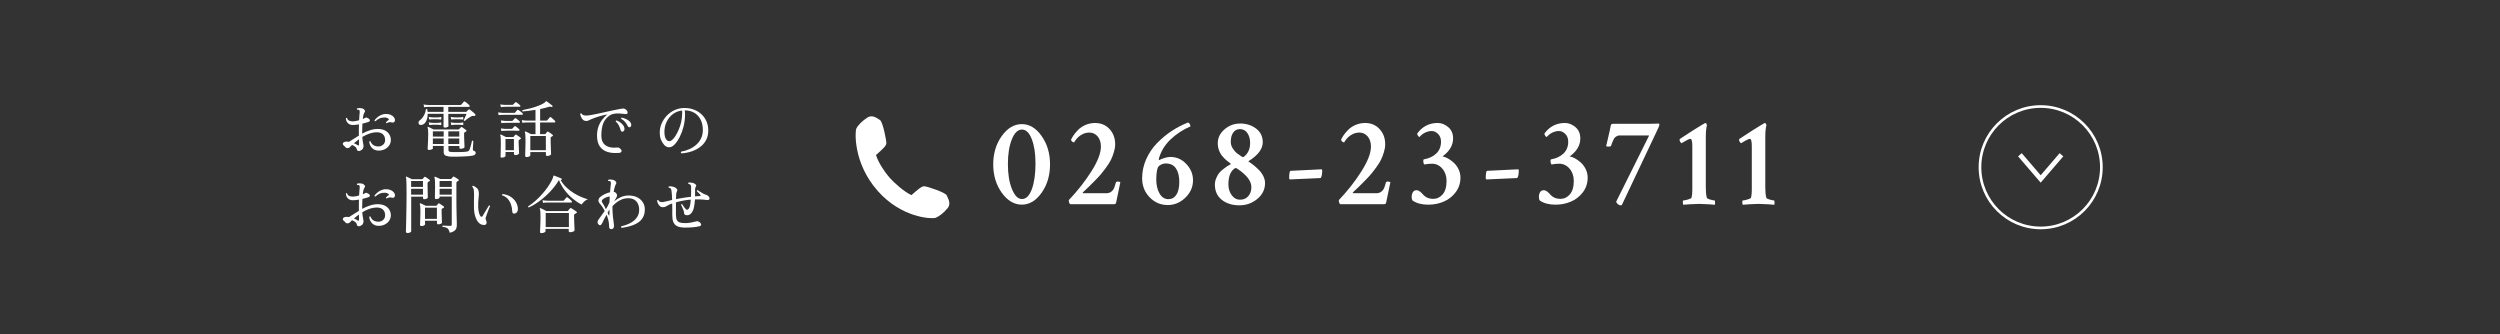 <?xml version="1.0" encoding="UTF-8"?>
<svg id="_レイヤー_2" data-name="レイヤー 2" xmlns="http://www.w3.org/2000/svg" width="598" height="80" viewBox="0 0 598 80">
  <rect x="0" y="0" width="598" height="80" fill="#333333" stroke="none"/>
  <defs>
    <style>
      .cls-1, .cls-2 {
        fill: none;
      }

      .cls-2 {
        stroke: #fff;
        stroke-miterlimit: 10;
        stroke-width: .64px;
      }

      .cls-3 {
        fill: #fff;
      }
    </style>
  </defs>
  <g id="_デザイン" data-name="デザイン">
    <g>
      <rect class="cls-1" width="598" height="80"/>
      <g>
        <polygon class="cls-3" points="482.72 37.4 483.6 36.64 488.13 41.92 492.66 36.64 493.54 37.4 488.13 43.69 482.72 37.4"/>
        <circle class="cls-2" cx="488.13" cy="40" r="14.52"/>
      </g>
      <path class="cls-3" d="M223.61,52.14c-1.04.21-7.99-.07-13.65-6.46-6.01-6.78-5.39-14.41-5.15-14.88.46-.93,1.46-1.91,2.72-2.71.18-.11.37-.19.57-.23.83-.17,1.61.33,2.12.67l.26.17c.7.41,1.57,4.98,1.54,5.55-.04.66-.76,1.3-2.48,2.83.5,1.7,2.03,4.04,3.24,5.41,1.12,1.27,3.54,3.43,5.25,4.18,1.49-1.32,2.24-1.98,2.85-2.1.09-.02.18-.03.26-.02.56.03,5.01,1.45,5.32,2.19l.13.29c.32.67.87,1.78.11,2.72-.94,1.16-2.04,2.03-3.01,2.38l-.09.03Z"/>
      <g>
        <path class="cls-3" d="M86.17,36.07c-.22.08-.41.08-.57,0-.16-.08-.26-.25-.3-.51-.02-.14-.13-.29-.34-.46s-.46-.31-.76-.43c-.1.1-.19.19-.27.28-.08.08-.15.16-.21.22-.15.16-.34.25-.56.26-.23.01-.42-.08-.59-.28-.13-.16-.25-.28-.37-.36-.12-.08-.18-.21-.2-.38,0-.15.07-.28.23-.38.16-.1.38-.16.64-.16.09,0,.19,0,.29.01.1.01.21.03.31.05.29-.17.64-.39,1.04-.66.41-.27.85-.54,1.33-.83v-.41c0-.39,0-.78,0-1.16s.01-.76.02-1.12c-.25.04-.5.07-.74.1-.24.03-.47.04-.71.05-.52,0-.93-.15-1.23-.48-.3-.33-.45-.71-.45-1.14.09-.12.19-.13.3-.04.06.29.22.5.49.62.26.12.57.18.91.17.2,0,.43-.03.68-.08s.52-.12.79-.19c.02-.41.04-.78.07-1.1.03-.33.05-.59.07-.79.03-.29-.01-.47-.13-.55-.05-.05-.12-.08-.22-.08-.09,0-.18,0-.25,0-.11-.11-.12-.21-.01-.31.17-.05.36-.08.58-.08s.41.02.58.06c.26.06.46.19.61.39.15.2.15.39,0,.58-.2.25-.34.77-.42,1.58.13-.05.25-.1.37-.16.11-.05.22-.11.31-.16.07-.04.16-.04.27,0s.25.11.41.2c.2.11.31.25.33.43.02.17-.08.3-.3.38-.38.14-.88.28-1.48.42,0,.36-.02.74-.04,1.14-.01.4-.02.8-.02,1.21v.04c.59-.32,1.2-.59,1.84-.8.63-.21,1.27-.32,1.9-.32s1.21.12,1.67.34c.46.23.82.55,1.07.95.25.4.38.85.38,1.35s-.13.91-.38,1.29c-.25.38-.6.68-1.04.91-.43.22-.93.34-1.48.34-.67,0-1.2-.21-1.6-.62-.4-.42-.62-.92-.67-1.52.04-.06.09-.1.15-.11.06-.02.11,0,.15.04.17.43.42.74.74.93.32.19.72.29,1.2.29.4,0,.76-.14,1.08-.42.32-.28.48-.65.48-1.11,0-.57-.16-1.02-.51-1.36-.35-.33-.83-.5-1.42-.5s-1.23.11-1.83.32c-.6.21-1.17.48-1.7.8.04.58.1,1.05.18,1.42s.12.61.12.72c0,.22-.05.44-.17.65-.11.21-.32.38-.63.5ZM85.54,34.72c.23.15.34.08.34-.19,0-.1,0-.26,0-.47,0-.21-.01-.46-.02-.74-.22.16-.43.32-.64.48s-.39.32-.56.48c.17.06.33.13.48.2.15.08.29.16.41.25ZM92.52,29.47c-.16-.02-.22-.1-.18-.24.09-.1.21-.21.34-.33.14-.12.27-.22.38-.3-.07-.13-.19-.24-.35-.34-.17-.09-.37-.15-.62-.16-.51-.01-.94.07-1.3.23-.35.17-.69.39-1,.68-.15,0-.22-.07-.22-.21.14-.21.34-.43.61-.67.26-.24.58-.45.96-.62s.79-.26,1.24-.25c.42,0,.79.07,1.1.22.31.15.56.33.74.55.18.23.26.47.25.73,0,.22-.09.38-.24.48-.15.1-.33.12-.53.04-.25-.08-.47-.09-.65-.04-.19.05-.36.12-.52.2h-.01Z"/>
        <path class="cls-3" d="M106.42,30.51c-.22,0-.33-.09-.33-.29,0-.06,0-.24,0-.53,0-.29,0-.66.01-1.1,0-.44,0-.89,0-1.37h-3.79c0,.42-.05.82-.16,1.21-.1.38-.26.71-.48.97-.22.26-.49.42-.82.48-.27.04-.47,0-.59-.13s-.18-.29-.16-.48c.02-.19.12-.35.3-.48.38-.27.71-.64.97-1.12.27-.47.44-.99.51-1.54.05-.05.1-.08.16-.08.05,0,.1.02.14.07.02.1.04.21.06.31.02.11.04.22.04.33h3.81v-1.2h-3.62c-.42.01-.76.04-1.02.09l-.13-.66c.31.06.69.1,1.14.12h7.68c.09,0,.16-.03.21-.09.04-.04.1-.11.18-.2s.16-.19.24-.29c.08-.09.13-.16.17-.2.08-.09.17-.09.29-.02.09.05.2.13.34.24.14.11.27.22.4.34s.23.21.29.28c.08.09.11.18.08.26-.03.08-.09.13-.19.13h-4.92v1.2h4.21c.07,0,.13-.02.18-.08.06-.07.13-.15.22-.23l.23-.23c.08-.09.18-.09.31-.01.1.07.23.17.4.31.16.13.33.27.49.41.17.14.29.26.38.36.04.04.07.09.08.15,0,.06,0,.12-.03.17-.08.11-.2.15-.34.12-.11-.02-.21-.02-.32-.01-.1,0-.21.05-.34.13-.14.07-.31.17-.5.3-.19.13-.39.27-.58.41s-.34.26-.45.36c-.15.02-.23-.04-.25-.18.03-.07.09-.21.19-.41s.19-.42.29-.63.16-.37.19-.46h-4.35c0,.45,0,.88,0,1.29s.01.76.02,1.05c0,.29.02.48.02.56,0,.1-.1.19-.29.27-.19.08-.38.12-.58.12ZM107.29,37.39c-.41-.04-.71-.14-.89-.29-.18-.16-.27-.39-.27-.7v-1.5h-2.59v.61c0,.1-.11.19-.32.25-.21.07-.41.11-.6.11-.09,0-.17-.02-.23-.06-.07-.04-.1-.12-.1-.23,0-.06,0-.27.03-.62.02-.36.04-.79.07-1.3.02-.51.04-1.04.04-1.58,0-.5-.01-.85-.04-1.06-.03-.2-.06-.37-.11-.5-.03-.07-.02-.12.02-.15.05-.04.1-.04.17-.01.08.03.19.08.34.16s.31.15.47.23.3.15.41.21h5.96c.07,0,.12-.02.17-.08.05-.05.12-.12.21-.21.09-.09.16-.17.21-.22.07-.09.17-.1.29-.03.08.05.19.12.32.22.14.09.27.19.4.29s.22.17.27.22c.06.05.08.1.08.17-.01.06-.06.11-.14.15-.04.03-.09.06-.16.09-.07.03-.11.06-.14.08-.1.05-.15.15-.15.29,0,.25,0,.55.01.89s.02.69.04,1.03c.02.34.03.63.04.88,0,.25.01.39.01.44,0,.13-.1.23-.31.31-.21.07-.41.11-.6.11-.21,0-.31-.08-.31-.25v-.42h-2.62v.94c0,.29.17.45.51.48.17.02.43.03.78.04.35,0,.73,0,1.15,0,.41,0,.81-.02,1.19-.04.38-.02.69-.06.93-.11.2-.05.35-.17.45-.34.04-.09.09-.24.16-.45s.13-.44.2-.68c.06-.25.12-.47.17-.67.05-.2.08-.33.09-.4.12-.08.22-.07.31.04,0,.05,0,.17-.01.37s-.02.41-.04.65c-.01.23-.03.45-.04.64,0,.19-.01.31-.01.36,0,.16.09.28.29.34.26.09.39.26.39.51,0,.13-.06.25-.17.37-.12.11-.3.2-.56.25-.23.05-.54.09-.94.13-.39.04-.83.06-1.3.08-.48.02-.95.03-1.41.04-.46,0-.88,0-1.25,0-.37,0-.65-.02-.83-.03ZM102.68,28.6l-.13-.64c.28.06.6.1.97.12h1.19c.35-.02.63-.06.84-.12v.64c-.23-.04-.52-.06-.86-.07h-1.17c-.33,0-.61.04-.84.07ZM102.68,29.92l-.13-.66c.28.07.6.12.97.13h1.19c.35-.02.63-.06.84-.13v.66c-.23-.04-.52-.06-.86-.08h-1.17c-.33.01-.61.04-.84.08ZM103.54,32.67h2.59v-1.25h-2.59v1.25ZM103.54,34.45h2.59v-1.33h-2.59v1.33ZM107.24,32.67h2.62v-1.25h-2.62v1.25ZM107.24,34.45h2.62v-1.33h-2.62v1.33ZM107.95,28.6l-.14-.64c.28.06.61.1.98.12h1.15c.36-.02.65-.06.87-.12v.64c-.24-.04-.53-.06-.87-.07h-1.14c-.34,0-.62.04-.85.07ZM107.95,29.92l-.14-.66c.28.07.61.12.98.13h1.15c.36-.02.65-.06.87-.13v.66c-.24-.04-.53-.06-.87-.08h-1.14c-.34.01-.62.04-.85.08Z"/>
        <path class="cls-3" d="M119.27,27.52l-.13-.63c.29.05.67.08,1.12.11h2.73c.09,0,.16-.03.21-.08.05-.06.14-.16.27-.31.13-.14.21-.24.25-.28.08-.1.18-.1.3-.01.13.07.3.19.5.35s.36.3.46.4c.08.07.11.15.08.25-.03.1-.08.14-.17.14h-.52c-.29,0-.65,0-1.07,0-.43,0-.86,0-1.29,0h-1.14c-.33,0-.53,0-.61.01-.44,0-.77.03-.99.06ZM120.02,37.71c-.19,0-.28-.08-.28-.25,0-.12,0-.48.03-1.09.02-.6.03-1.35.03-2.23,0-.96-.04-1.55-.13-1.77-.03-.07-.03-.12.01-.15.05-.05.11-.06.18-.03.11.06.29.15.55.28.26.12.47.23.63.32h1.63c.09,0,.16-.03.2-.08.05-.06.11-.13.18-.22s.13-.16.18-.22c.07-.1.16-.12.28-.04.11.07.28.18.5.33.22.15.39.27.49.36.07.06.1.12.1.19,0,.07-.05.12-.13.16-.05.03-.1.06-.14.09-.04.03-.09.06-.14.09-.09.04-.14.13-.14.27,0,.22,0,.49.02.79,0,.31.02.62.04.93.01.31.03.58.04.8.01.23.02.36.02.41,0,.12-.09.22-.27.31-.18.09-.38.14-.61.14s-.35-.1-.35-.29v-.45h-2.02v.93c0,.11-.09.21-.27.29-.18.08-.38.12-.62.12ZM119.81,25.62l-.13-.65c.29.06.64.1,1.05.12h1.82c.09,0,.16-.03.2-.09.05-.05.13-.13.25-.25s.19-.21.23-.25c.08-.09.17-.09.29-.02.11.07.26.18.44.32.18.14.33.27.43.37.08.07.1.15.08.24-.03.09-.08.13-.17.13h-.62c-.24,0-.52,0-.83,0-.31,0-.62,0-.92,0h-.78c-.22,0-.36,0-.42.01-.38,0-.68.04-.92.08ZM119.93,29.44l-.13-.63c.29.05.63.09,1.04.11h1.62c.09,0,.15-.02.19-.08l.48-.51c.08-.09.17-.1.29-.03.11.07.26.18.44.34.18.16.33.28.43.37.08.07.1.15.08.24-.03.09-.09.13-.17.13h-.54c-.22,0-.48,0-.77,0-.29,0-.58,0-.87,0h-.76c-.22,0-.36,0-.43.01-.37,0-.67.03-.9.06ZM119.93,31.35l-.13-.63c.29.05.63.08,1.04.11h1.53c.09,0,.15-.03.19-.08.06-.06.15-.15.25-.26.11-.12.19-.2.23-.25.08-.09.18-.1.3-.03.11.07.26.19.44.34.19.16.32.28.41.36.08.07.1.15.07.24-.03.09-.08.13-.17.13h-.49c-.21,0-.46-.02-.74-.02h-1.6c-.21,0-.36,0-.44.02-.37,0-.67.03-.9.06ZM120.91,35.92h2.02v-2.67h-2.02v2.67ZM125.95,37.56c-.22,0-.33-.1-.33-.3,0-.06,0-.21.01-.46s.02-.56.03-.94.02-.78.03-1.21c0-.44.01-.87.01-1.3,0-.5-.01-.88-.04-1.13-.03-.25-.06-.45-.11-.58-.03-.07-.02-.12.03-.17.04-.04.09-.04.17-.01.09.04.21.1.37.17.16.08.32.16.49.24.17.08.31.16.42.22h1.06v-2.79h-2.14c-.42,0-.76.04-1,.08l-.14-.65c.31.06.69.1,1.14.12h2.14v-2.58c-.55.1-1.09.18-1.63.24-.54.06-1.02.11-1.46.15-.11-.11-.12-.21-.03-.32.64-.12,1.26-.26,1.87-.42.6-.16,1.16-.33,1.67-.52.51-.18.94-.37,1.29-.56.35-.19.59-.37.72-.54.02-.02.04-.04.05-.06.02-.02.03-.03.05-.03.04-.03.09-.02.15.03.1.06.24.16.41.29s.35.27.53.41c.18.14.32.25.41.33.07.06.08.14.03.23-.06.1-.13.12-.21.08-.13-.05-.24-.08-.34-.08s-.22.02-.38.07c-.29.1-.61.19-.95.27s-.7.16-1.07.24v2.77h1.5c.1,0,.17-.03.21-.09.06-.06.16-.17.29-.34.14-.17.23-.28.28-.35.08-.09.18-.1.3-.03.13.09.3.23.51.42.21.19.37.34.46.45.08.09.11.18.08.26-.03.09-.09.13-.19.13h-3.45v2.79h1.11c.09,0,.16-.03.2-.09.05-.07.11-.15.18-.23.07-.08.13-.16.18-.23.07-.1.17-.11.29-.03.13.07.3.18.51.33.21.15.38.28.51.39.07.05.1.11.1.17s-.05.12-.13.17c-.05.03-.1.06-.14.09-.04.03-.09.05-.14.07-.07.04-.11.08-.13.13s-.02.11-.02.19c0,.28,0,.62.01,1.04s.03.82.04,1.22c.02.4.04.75.04,1.04.01.29.02.46.02.5,0,.12-.1.22-.29.32-.19.09-.41.13-.65.13-.21,0-.31-.1-.31-.3v-.62h-3.72v.78c0,.1-.09.19-.28.28s-.39.13-.62.13ZM126.85,35.92h3.72v-3.39h-3.72v3.39Z"/>
        <path class="cls-3" d="M147.98,36.57c-1.01.09-1.9.01-2.68-.23-.78-.24-1.38-.68-1.82-1.3-.43-.62-.66-1.46-.67-2.5-.01-.79.09-1.51.31-2.16s.52-1.23.91-1.73c.38-.5.81-.93,1.27-1.28-.68.12-1.33.27-1.94.45-.61.18-1.25.41-1.9.68-.19.08-.39.17-.6.28-.21.1-.4.16-.57.16-.32,0-.58-.07-.79-.25-.21-.18-.37-.4-.49-.66-.12-.27-.19-.53-.23-.79.07-.14.17-.17.3-.1.17.34.55.5,1.14.5.26,0,.62-.04,1.07-.11.45-.07.96-.17,1.54-.3s1.18-.26,1.82-.4c.64-.15,1.28-.29,1.93-.43.65-.14,1.26-.26,1.84-.36.03,0,.08-.02.15-.03.2-.03.38-.05.54-.05.16,0,.31.04.45.14.26.17.43.35.51.55.08.2.08.36,0,.49s-.26.17-.52.14c-.02,0-.04,0-.08-.01-.38-.05-.79-.09-1.22-.12-.43-.03-.87-.02-1.29.04-.42.06-.81.21-1.16.45-.78.54-1.3,1.23-1.58,2.06-.27.83-.39,1.78-.38,2.83.02,1.02.36,1.76,1.02,2.24.66.47,1.57.64,2.75.52.11,0,.21,0,.29,0,.08.01.18.05.28.12.4.3.56.56.49.79-.07.22-.3.36-.68.4ZM148.94,31.5c-.1,0-.2-.01-.29-.07s-.16-.17-.21-.34c-.1-.37-.24-.73-.42-1.09-.18-.36-.43-.67-.74-.94,0-.07,0-.13.04-.17s.08-.07.14-.08c.3.1.58.25.86.44.27.19.5.41.69.64.19.24.31.49.35.75.05.24.02.44-.08.59-.1.16-.21.24-.34.26ZM150.71,30.42c-.1.03-.2.03-.3,0-.1-.03-.19-.12-.27-.29-.17-.35-.38-.67-.62-.96s-.56-.54-.94-.76c-.04-.14,0-.23.13-.27.29.05.59.14.9.27.31.13.59.29.83.48.25.19.41.4.49.63.09.22.1.42.04.59-.07.17-.15.28-.26.31Z"/>
        <path class="cls-3" d="M162.97,36.66c-.14-.12-.15-.25-.03-.39.65-.11,1.28-.3,1.9-.57.62-.27,1.17-.62,1.67-1.05.5-.43.89-.94,1.18-1.54s.43-1.27.43-2.02c0-.97-.18-1.8-.55-2.5-.36-.7-.87-1.24-1.52-1.62-.65-.38-1.41-.57-2.28-.57.05.19.08.39.09.61,0,.21,0,.42,0,.61-.02.95-.15,1.87-.38,2.75s-.53,1.67-.88,2.37c-.36.7-.73,1.27-1.12,1.7-.39.43-.75.67-1.07.74-.25.07-.51.07-.77,0s-.51-.24-.74-.49c-.28-.32-.53-.71-.75-1.17-.22-.46-.33-1.07-.33-1.82-.01-.7.13-1.39.41-2.08.29-.69.69-1.32,1.21-1.89.53-.57,1.15-1.03,1.87-1.37.72-.34,1.51-.52,2.38-.53.82,0,1.58.12,2.27.38s1.3.63,1.82,1.11c.52.48.92,1.05,1.21,1.71s.43,1.39.43,2.19c0,.86-.17,1.62-.52,2.28-.35.66-.83,1.22-1.44,1.67-.61.46-1.3.81-2.07,1.06-.77.25-1.58.41-2.42.46ZM160.21,33.76c.22-.03.46-.17.72-.43.26-.26.52-.6.77-1.03s.49-.91.71-1.44.4-1.1.53-1.7c.13-.59.21-1.18.22-1.76v-.04c0-.17.02-.33.02-.49s0-.3-.02-.44c-.82.09-1.55.38-2.2.86-.64.49-1.15,1.11-1.51,1.87-.36.76-.54,1.6-.52,2.52.02.72.15,1.26.4,1.62s.54.52.88.46Z"/>
        <path class="cls-3" d="M86.17,54.07c-.22.08-.41.08-.57,0-.16-.08-.26-.25-.3-.51-.02-.14-.13-.29-.34-.46s-.46-.31-.76-.43c-.1.1-.19.19-.27.28-.08.08-.15.16-.21.22-.15.16-.34.25-.56.26-.23.01-.42-.08-.59-.28-.13-.16-.25-.28-.37-.36-.12-.08-.18-.21-.2-.38,0-.15.07-.28.23-.38.16-.1.38-.16.64-.16.09,0,.19,0,.29.01.1.01.21.03.31.05.29-.17.64-.39,1.04-.66.41-.27.85-.54,1.33-.83v-.41c0-.39,0-.78,0-1.16s.01-.76.02-1.12c-.25.04-.5.07-.74.1-.24.03-.47.04-.71.05-.52,0-.93-.15-1.23-.48-.3-.33-.45-.71-.45-1.14.09-.12.19-.13.3-.04.06.29.22.5.49.62.26.12.57.18.91.17.2,0,.43-.03.68-.08s.52-.12.79-.19c.02-.41.04-.78.07-1.1.03-.33.05-.59.07-.79.03-.29-.01-.47-.13-.55-.05-.05-.12-.08-.22-.08-.09,0-.18,0-.25,0-.11-.11-.12-.21-.01-.31.17-.05.36-.08.58-.08s.41.02.58.06c.26.06.46.19.61.39.15.2.15.39,0,.58-.2.25-.34.77-.42,1.58.13-.05.25-.1.37-.16.11-.05.22-.11.31-.16.07-.04.16-.04.27,0s.25.11.41.2c.2.11.31.25.33.43.02.17-.08.3-.3.38-.38.14-.88.28-1.48.42,0,.36-.02.74-.04,1.14-.01.4-.02.8-.02,1.21v.04c.59-.32,1.2-.59,1.84-.8.63-.21,1.27-.32,1.9-.32s1.21.12,1.67.34c.46.23.82.55,1.07.95.25.4.38.85.38,1.35s-.13.91-.38,1.29c-.25.38-.6.68-1.04.91-.43.22-.93.34-1.48.34-.67,0-1.2-.21-1.6-.62-.4-.42-.62-.92-.67-1.52.04-.06.09-.1.15-.11.06-.02.11,0,.15.04.17.43.42.74.74.93.32.19.72.29,1.2.29.4,0,.76-.14,1.08-.42.32-.28.48-.65.48-1.11,0-.57-.16-1.02-.51-1.36-.35-.33-.83-.5-1.42-.5s-1.23.11-1.83.32c-.6.21-1.17.48-1.7.8.04.58.1,1.05.18,1.42s.12.61.12.72c0,.22-.05.44-.17.65-.11.21-.32.38-.63.5ZM85.54,52.72c.23.15.34.08.34-.19,0-.1,0-.26,0-.47,0-.21-.01-.46-.02-.74-.22.16-.43.32-.64.48s-.39.32-.56.48c.17.06.33.13.48.2.15.08.29.16.41.25ZM92.52,47.47c-.16-.02-.22-.1-.18-.24.09-.1.21-.21.34-.33.14-.12.27-.22.38-.3-.07-.13-.19-.24-.35-.34-.17-.09-.37-.15-.62-.16-.51-.01-.94.07-1.3.23-.35.17-.69.39-1,.68-.15,0-.22-.07-.22-.21.14-.21.34-.43.61-.67.26-.24.58-.45.96-.62s.79-.26,1.24-.25c.42,0,.79.07,1.1.22.31.15.56.33.74.55.18.23.26.47.25.73,0,.22-.09.38-.24.48-.15.1-.33.12-.53.04-.25-.08-.47-.09-.65-.04-.19.05-.36.12-.52.2h-.01Z"/>
        <path class="cls-3" d="M97.41,55.71c-.21,0-.32-.1-.32-.3,0-.04,0-.25.02-.63,0-.38.02-.88.04-1.49.01-.61.03-1.3.04-2.06.01-.76.03-1.55.04-2.37,0-.82.02-1.62.02-2.42,0-.88,0-1.59-.02-2.13s-.02-.96-.04-1.25c-.02-.29-.05-.5-.1-.62-.03-.07-.03-.12.01-.15.05-.05.11-.06.17-.03.13.06.33.16.6.29.27.13.49.24.66.31h2.4c.07,0,.13-.02.18-.07.04-.05.1-.12.19-.22s.15-.17.19-.22c.07-.09.16-.1.27-.03.07.04.17.11.31.2.13.09.27.19.4.28.13.09.22.16.29.21.06.05.09.11.08.17s-.05.12-.14.17c-.05.03-.1.06-.15.09-.05.03-.09.06-.13.09-.07.04-.11.08-.13.13-.02.04-.02.11-.02.2,0,.27,0,.59.01.96s.02.74.02,1.09c0,.36.01.67.02.92,0,.25.01.39.01.41,0,.11-.09.21-.27.29s-.38.12-.58.12c-.19,0-.29-.08-.29-.24v-.36h-2.83v8.27c0,.1-.09.2-.27.29-.18.09-.4.13-.66.13ZM98.34,44.71h2.83v-1.41h-2.83v1.41ZM98.34,46.57h2.83v-1.41h-2.83v1.41ZM100.79,54.06c-.21,0-.32-.09-.32-.27,0-.06,0-.21.02-.44,0-.24.02-.53.03-.87s.02-.71.03-1.09c0-.39.01-.75.01-1.1,0-.42-.01-.74-.04-.96-.03-.22-.06-.39-.1-.5-.02-.07-.01-.12.03-.17s.1-.04.17-.02c.12.05.31.14.57.26s.47.23.63.32h2.48c.06,0,.12-.03.18-.09.04-.05.1-.12.17-.21.07-.09.13-.17.17-.22.07-.09.17-.09.29-.02.12.07.29.18.51.33.22.15.39.27.51.36.07.05.1.11.1.18,0,.07-.05.12-.13.17-.05.02-.1.04-.16.08-.06.03-.11.05-.16.08-.1.04-.15.14-.15.3,0,.22,0,.49.01.81,0,.32.02.64.03.97,0,.33.02.61.03.84.01.24.02.38.02.44,0,.11-.09.21-.27.29-.18.08-.38.13-.61.13-.21,0-.32-.1-.32-.29v-.57h-2.85v.86c0,.1-.09.19-.26.28s-.38.13-.61.13ZM101.66,52.35h2.85v-2.67h-2.85v2.67ZM107.6,55.71c-.09-.35-.2-.62-.32-.82-.12-.2-.29-.34-.51-.43-.22-.09-.52-.16-.91-.2-.09-.12-.07-.22.04-.31.08,0,.23.02.46.03.22,0,.46.02.72.03.25.01.46.02.62.02.24,0,.36-.12.36-.35v-6.66h-2.91v.23c0,.1-.09.19-.26.26-.18.07-.37.11-.59.11-.18,0-.27-.08-.27-.23,0-.07,0-.25,0-.55s.01-.64.02-1.04c0-.39.02-.77.02-1.12,0-.5,0-.89-.02-1.18s-.02-.5-.04-.66-.05-.28-.09-.37c-.02-.07,0-.12.03-.17.04-.04.09-.04.17-.02.13.05.32.13.57.25s.46.21.62.29h2.46c.08,0,.14-.02.2-.07.05-.06.11-.14.19-.23.08-.1.15-.17.2-.23.06-.08.15-.08.27-.01.08.04.19.1.32.18.13.08.27.16.41.25.13.08.23.16.29.22.08.05.12.11.11.17-.01.07-.06.12-.14.17-.04.02-.09.05-.15.08-.06.04-.12.07-.17.1-.06.04-.1.09-.11.14-.02.05-.02.13-.02.22v3.15c0,.84,0,1.65.01,2.42,0,.77.02,1.47.04,2.09.02.62.04,1.14.04,1.55s.01.68.01.81c0,.3-.04.57-.13.81-.08.24-.25.44-.49.61-.24.17-.6.32-1.07.44ZM105.15,44.71h2.91v-1.41h-2.91v1.41ZM105.15,46.57h2.91v-1.41h-2.91v1.41Z"/>
        <path class="cls-3" d="M115.54,53.79c-.36-.02-.7-.19-1.02-.51-.32-.32-.58-.78-.79-1.37s-.33-1.29-.36-2.12c-.01-.36-.01-.7,0-1.03s0-.64,0-.95c0-.36.02-.72.02-1.08,0-.36,0-.73-.04-1.1,0-.22-.05-.41-.13-.58-.08-.17-.16-.29-.24-.38-.02-.16.04-.24.2-.24.33.14.62.32.88.55.26.23.4.5.44.83.04.26.05.52.04.78-.01.26-.04.54-.07.84-.03.3-.06.63-.08,1-.02.37-.02.77,0,1.22.03.55.09.99.2,1.31.1.33.21.57.31.73.1.13.2.19.3.17.1-.01.19-.09.27-.23.12-.2.28-.46.46-.78.19-.32.38-.64.57-.95.19-.31.34-.56.45-.74.15-.05.24,0,.28.13-.06.12-.14.29-.23.53-.09.23-.19.48-.3.76-.1.28-.21.55-.3.81s-.17.49-.22.68c-.04.14-.05.25-.02.34.03.09.06.17.1.25.02.05.04.1.06.16.02.06.03.12.04.19.08.22.05.42-.09.61-.14.19-.38.24-.73.17ZM123.1,51.09c-.19.02-.33,0-.42-.08-.09-.07-.14-.22-.15-.46-.02-.55-.12-1.08-.29-1.6-.17-.51-.43-.97-.77-1.37-.35-.39-.79-.68-1.34-.85-.04-.05-.05-.11-.04-.17.01-.06.05-.11.1-.14.68.05,1.3.25,1.86.58.56.34,1.01.78,1.34,1.32s.5,1.13.49,1.79c0,.22-.08.43-.22.63-.14.2-.33.31-.56.33Z"/>
        <path class="cls-3" d="M126.48,49.63c-.14-.03-.19-.12-.15-.27.62-.39,1.22-.85,1.8-1.37.58-.52,1.12-1.07,1.61-1.63.5-.56.93-1.12,1.31-1.67s.68-1.04.91-1.49c.23-.44.36-.8.4-1.06,0-.07.02-.11.04-.12.03-.02.08-.03.15-.02.12.04.29.11.52.2.23.09.46.18.69.27.23.09.41.17.53.23.09.04.11.12.07.22-.03.11-.09.16-.19.13l-.09-.03c.38.67.84,1.27,1.39,1.79.55.53,1.13.98,1.75,1.36.61.38,1.22.69,1.81.94.59.25,1.12.43,1.58.55-.34.13-.63.32-.88.55-.25.24-.45.48-.6.71-.65-.31-1.32-.74-2.01-1.3-.69-.56-1.34-1.22-1.94-1.99-.6-.77-1.1-1.62-1.48-2.56-.58.97-1.27,1.88-2.08,2.74-.81.86-1.65,1.61-2.54,2.26-.89.66-1.75,1.17-2.59,1.55ZM129.51,55.77c-.22,0-.33-.09-.33-.28,0-.05,0-.2.01-.44s.03-.53.04-.88c.02-.35.04-.71.04-1.1,0-.38.02-.76.02-1.12,0-.64-.01-1.1-.04-1.38-.02-.28-.07-.49-.13-.62-.02-.06-.01-.11.03-.15.05-.04.1-.04.16-.01.15.07.37.18.66.32.29.15.53.27.72.38h5.02c.08,0,.14-.03.18-.09.06-.08.14-.17.23-.29.09-.11.17-.2.22-.25.05-.06.1-.09.14-.11.04,0,.1.01.18.06.08.04.2.11.36.22.16.1.32.21.49.32s.29.2.38.27c.08.06.11.12.1.2-.01.07-.07.13-.16.18-.05.03-.11.06-.18.1-.07.04-.13.07-.18.1-.05.02-.09.05-.11.09s-.04.12-.04.22c0,.34,0,.71.02,1.1.01.4.03.77.04,1.13.01.36.03.66.04.91.01.25.02.39.02.43,0,.1-.1.2-.3.31-.2.11-.45.16-.75.16-.23,0-.35-.09-.35-.29v-.51h-5.55v.56c0,.11-.1.21-.29.31-.2.1-.44.14-.73.14ZM129.9,48.54l-.13-.65c.31.06.69.1,1.14.12h3.79c.09,0,.16-.03.21-.09.03-.04.08-.11.17-.2s.16-.19.24-.29.13-.16.17-.19c.08-.09.17-.09.29-.01.07.05.17.13.3.24.13.11.26.22.38.33.12.11.21.2.26.25.08.09.11.18.09.27-.02.09-.08.13-.2.13h-.9c-.38,0-.82-.01-1.31-.01h-2.75c-.37,0-.62,0-.74.01-.42,0-.75.04-1,.08ZM130.53,54.31h5.55v-3.36h-5.55v3.36Z"/>
        <path class="cls-3" d="M146.19,54.79c-.33,0-.49-.18-.49-.55,0-.4-.03-.79-.1-1.18-.07-.38-.17-.78-.31-1.18-.03-.09-.06-.18-.1-.26s-.07-.17-.11-.26c-.22.41-.42.79-.61,1.13-.19.34-.32.63-.41.85-.11.25-.24.42-.39.5s-.31.04-.48-.13c-.36-.33-.35-.75.02-1.25.21-.3.44-.62.69-.96s.5-.69.75-1.04c-.22-.42-.44-.79-.67-1.12s-.41-.56-.54-.69c-.22-.23-.31-.49-.29-.77.03-.29.17-.54.44-.77.29-.25.64-.47,1.06-.67.41-.2.84-.35,1.27-.45.04-.44.08-.83.11-1.16s.06-.58.08-.74c.06-.39,0-.64-.15-.74-.06-.03-.14-.05-.23-.05s-.17,0-.22,0c-.1-.12-.1-.22.01-.31.18-.05.4-.07.66-.04.26.02.47.07.65.13.2.08.36.21.49.38s.14.35.03.54c-.22.36-.41.99-.55,1.89.18,0,.35.08.51.24.32.32.38.67.17,1.04l-.57.99c.47-.41.99-.74,1.57-1,.58-.25,1.17-.39,1.78-.4.83,0,1.54.13,2.13.42.59.29,1.04.69,1.37,1.19.32.51.48,1.07.48,1.7,0,.7-.12,1.29-.37,1.78s-.57.88-.98,1.2c-.41.31-.86.57-1.35.76s-.98.34-1.48.45c-.5.1-.95.19-1.36.25-.07-.05-.11-.11-.13-.18-.02-.07,0-.13.04-.2.24-.06.54-.14.89-.25.35-.11.73-.26,1.12-.45.39-.19.76-.43,1.11-.73.34-.29.62-.65.84-1.07.21-.42.32-.92.32-1.48,0-.51-.1-.97-.29-1.39-.19-.42-.49-.75-.88-.99s-.88-.36-1.49-.35c-.67,0-1.29.16-1.86.45-.57.29-1.1.67-1.58,1.16-.05.04-.1.08-.14.13s-.09.1-.14.15c0,.03-.01.06-.01.1v.1c0,.82.03,1.55.1,2.18.07.63.13,1.15.19,1.54.06.39.09.64.09.75,0,.27-.06.48-.19.63-.13.15-.29.22-.49.22ZM144.93,50.04c.18-.29.34-.58.5-.86.15-.28.27-.55.36-.81,0-.23.02-.46.03-.67.01-.22.02-.44.03-.65-.09-.04-.19-.04-.3-.01-.5.11-.95.32-1.35.63-.16.13-.25.26-.26.4,0,.13.04.27.14.41.13.18.27.41.42.69.15.28.29.57.43.87ZM145.59,51.45c.04.07.08.1.12.09s.06-.05.06-.12c0-.2.02-.41.02-.64v-.64s-.04.04-.06.07c-.02.03-.04.05-.06.08l-.33.6c.05.11.09.21.13.31.04.1.08.18.12.25Z"/>
        <path class="cls-3" d="M163.9,54.45c-.43,0-.83-.05-1.2-.11-.37-.06-.7-.19-.98-.39-.29-.2-.51-.49-.67-.88s-.24-.93-.24-1.6c0-.55,0-1.05,0-1.51,0-.46-.01-.89-.02-1.28-.04,0-.09.03-.14.04-.06.02-.11.04-.16.06-.25.08-.47.18-.67.31-.2.13-.4.24-.59.33-.19.1-.42.14-.67.14-.29,0-.54-.09-.74-.28-.2-.18-.35-.4-.46-.65-.11-.25-.17-.48-.19-.69.04-.05.09-.08.15-.1.06-.02.11,0,.15.04.09.19.21.32.38.38s.35.09.58.09c.09,0,.3-.04.62-.11.33-.08.68-.16,1.06-.25.11-.03.22-.06.32-.08.1-.02.22-.05.34-.08-.03-1.05-.08-1.79-.15-2.21-.04-.31-.13-.5-.27-.58-.12-.08-.25-.13-.39-.15-.04-.05-.06-.11-.05-.17s.03-.1.08-.13c.2-.03.42-.03.65,0,.23.03.42.08.58.13.25.09.46.23.64.43.17.19.2.39.07.58-.1.16-.16.41-.19.74-.03.34-.04.72-.04,1.16.52-.1,1.08-.2,1.69-.3.61-.1,1.24-.19,1.89-.25.02-.4.03-.8.03-1.21v-1.15c0-.17-.02-.3-.07-.39s-.11-.16-.19-.2c-.12-.08-.25-.13-.39-.15-.1-.12-.09-.22.03-.3.19-.03.4-.03.62,0,.22.02.42.07.59.13.21.08.38.19.52.34.14.14.15.31.02.49-.04.07-.08.16-.12.27-.04.11-.06.25-.06.41v.81c0,.28,0,.56-.01.85.19-.02.38-.04.57-.05.19-.01.38-.03.57-.04.11,0,.18-.04.2-.1.02-.05,0-.13-.1-.23-.04-.05-.12-.13-.23-.25s-.23-.23-.35-.35c-.12-.11-.2-.2-.24-.25,0-.06,0-.11.04-.16.04-.05.09-.07.15-.07.11.07.28.18.52.34.23.16.48.3.75.45.26.14.48.24.65.29.16.04.3.1.43.18s.25.19.35.34c.17.23.2.43.1.59-.1.17-.33.22-.67.17-.46-.07-.92-.11-1.39-.13-.46-.02-.92-.02-1.37-.01-.04.67-.12,1.3-.24,1.88s-.33,1.05-.62,1.4c-.12.14-.26.26-.43.36-.17.1-.35.15-.55.15-.51,0-.77-.17-.77-.56,0-.18-.05-.4-.15-.67-.1-.26-.21-.52-.32-.76-.11-.25-.2-.42-.25-.52.05-.14.14-.19.27-.14.08.12.2.31.37.56s.32.45.47.6c.11.12.21.18.31.18.12,0,.24-.07.36-.19.17-.18.29-.47.38-.87s.13-.86.17-1.37c-.64.05-1.26.13-1.86.25-.6.11-1.17.25-1.69.4v2.96c0,.57.08,1,.23,1.29.15.29.4.48.73.58.33.09.76.14,1.29.14.42,0,.87-.04,1.34-.13s.89-.18,1.24-.28c.24-.08.48-.04.72.12.32.23.48.45.48.65s-.16.34-.48.41c-.44.1-.96.18-1.54.23-.59.05-1.19.08-1.8.07Z"/>
      </g>
      <g>
        <path class="cls-3" d="M239.62,46.1c-1.36-1.9-2.04-4.16-2.04-6.78s.68-4.88,2.04-6.78c1.36-1.9,2.96-2.85,4.8-2.85s3.4.95,4.74,2.85c1.34,1.9,2.01,4.16,2.01,6.78s-.67,4.88-2.01,6.78c-1.34,1.9-2.92,2.85-4.74,2.85s-3.44-.95-4.8-2.85ZM241.09,39.29c0,2.36.32,4.34.97,5.93.65,1.59,1.44,2.39,2.39,2.39,1.01,0,1.8-.8,2.38-2.39.57-1.59.86-3.62.86-6.08s-.3-4.33-.89-5.86c-.59-1.52-1.38-2.29-2.35-2.29s-1.8.78-2.42,2.35c-.63,1.56-.94,3.55-.94,5.95Z"/>
        <path class="cls-3" d="M261.94,29.42c1.43,0,2.59.49,3.48,1.47.89.98,1.33,2.18,1.33,3.62,0,.59-.1,1.21-.3,1.86-.2.66-.42,1.25-.67,1.77-.24.53-.62,1.13-1.12,1.82-.5.69-.93,1.24-1.27,1.65-.34.41-.85.96-1.51,1.63-.67.68-1.13,1.15-1.41,1.41-.27.26-.74.71-1.41,1.33-.06.04-.08.09-.06.15.02.06.07.09.15.09h5.51c.46,0,.85-.13,1.17-.38.31-.25.53-.53.65-.82.12-.29.26-.73.42-1.32.06-.18.22-.27.48-.27s.46.05.61.15c-.57,2.68-.9,4.29-1,4.81-.04.3-.2.45-.48.45h-10.5c-.22-.12-.34-.44-.36-.97,2.08-2.18,3.88-4.47,5.4-6.87,1.52-2.4,2.29-4.38,2.29-5.93,0-.99-.26-1.8-.77-2.42-.52-.62-1.19-.94-2.01-.94-.26,0-.53.03-.79.09-.26.06-.5.14-.7.23-.2.09-.4.2-.59.33-.19.13-.35.25-.48.36-.13.11-.27.25-.41.41-.14.16-.24.29-.3.38-.06.09-.14.2-.23.33-.09.13-.14.21-.14.23-.14,0-.3-.07-.47-.21-.17-.14-.26-.28-.26-.42.12-.3.31-.65.58-1.04.26-.39.62-.83,1.08-1.3.45-.47,1.04-.87,1.77-1.2.73-.32,1.5-.48,2.33-.48Z"/>
        <path class="cls-3" d="M279.29,49.04c-1.68,0-3.11-.62-4.3-1.85-1.19-1.23-1.79-2.74-1.79-4.54,0-1.59.32-3.12.97-4.57.65-1.45,1.51-2.73,2.59-3.84,1.08-1.11,2.24-2.07,3.48-2.89,1.24-.82,2.55-1.5,3.92-2.04.16.02.3.13.41.33.11.2.18.39.2.58-1.84.81-3.43,1.85-4.77,3.13-1.34,1.28-2.27,2.78-2.77,4.5-.08.24-.07.39.03.45.02,0,.04,0,.06-.03.26-.14.66-.3,1.18-.47.52-.17,1.01-.26,1.45-.26,1.49,0,2.77.57,3.83,1.7,1.06,1.13,1.59,2.42,1.59,3.88,0,1.59-.61,2.98-1.83,4.16-1.22,1.18-2.64,1.77-4.25,1.77ZM276.57,42.8c0,1.41.26,2.57.79,3.48.52.91,1.23,1.36,2.12,1.36.81,0,1.44-.35,1.91-1.06.46-.71.7-1.73.7-3.06s-.26-2.43-.79-3.22c-.53-.8-1.34-1.2-2.45-1.2-.42,0-.83.11-1.21.32-.38.21-.63.47-.73.77-.2.61-.31,1.47-.33,2.6Z"/>
        <path class="cls-3" d="M296.61,29.54c1.49,0,2.77.4,3.84,1.21,1.07.81,1.6,1.9,1.6,3.27,0,1.59-1.11,3.09-3.33,4.48-.06,0-.09.03-.08.08.01.05.04.09.08.11.38.24.77.51,1.15.82.38.3.8.68,1.24,1.12.44.44.8.94,1.08,1.5.27.56.41,1.11.41,1.65,0,1.51-.62,2.78-1.85,3.8-1.23,1.02-2.65,1.53-4.27,1.53-1.7,0-3.1-.43-4.21-1.3-1.11-.87-1.67-2.09-1.67-3.66,0-.52.11-1.03.32-1.53.21-.49.43-.89.65-1.18.22-.29.56-.62,1.01-.97.46-.35.76-.58.91-.68.15-.1.43-.26.83-.48.04-.04.06-.08.06-.12s-.03-.08-.09-.12c-.36-.26-.69-.51-.97-.76-.28-.24-.6-.56-.94-.97-.34-.4-.61-.87-.8-1.39-.19-.52-.29-1.09-.29-1.7,0-1.29.54-2.4,1.62-3.32,1.08-.92,2.3-1.38,3.68-1.38ZM296.61,47.77c.83,0,1.49-.28,1.98-.85.5-.56.74-1.29.74-2.18,0-1.41-1.11-2.87-3.33-4.36-.06-.04-.1-.06-.12-.06-.12-.08-.22-.12-.3-.12h-.12c-1.09.67-1.63,1.96-1.63,3.88,0,1.03.27,1.9.8,2.62.53.72,1.2,1.07,1.98,1.07ZM296.58,30.88c-.67,0-1.2.27-1.59.82-.39.54-.59,1.29-.59,2.24,0,.57.17,1.1.5,1.6.33.5.65.87.94,1.09.29.22.69.5,1.2.85.1.06.2.09.3.09.06,0,.12-.02.18-.06,1.01-.77,1.51-1.87,1.51-3.3,0-.95-.22-1.74-.65-2.38-.43-.63-1.04-.95-1.8-.95Z"/>
        <path class="cls-3" d="M308.37,42.59c0-1.15.12-1.73.36-1.73h.03l7.3-.36h.03c.12,0,.18.09.18.27,0,.44-.03.82-.09,1.12s-.13.5-.21.58l-.09.12-7.3.33h-.06s-.05-.03-.09-.09c-.04-.06-.06-.14-.06-.24Z"/>
        <path class="cls-3" d="M326.53,29.42c1.43,0,2.59.49,3.48,1.47.89.98,1.33,2.18,1.33,3.62,0,.59-.1,1.21-.3,1.86-.2.66-.42,1.25-.67,1.77-.24.53-.62,1.13-1.12,1.82-.5.69-.93,1.24-1.27,1.65-.34.41-.85.96-1.51,1.63-.67.68-1.13,1.15-1.41,1.41-.27.26-.74.71-1.41,1.33-.06.04-.08.09-.06.15.02.06.07.09.15.09h5.51c.46,0,.85-.13,1.17-.38.31-.25.53-.53.65-.82.12-.29.26-.73.42-1.32.06-.18.22-.27.48-.27s.46.05.61.15c-.57,2.68-.9,4.29-1,4.81-.04.3-.2.45-.48.45h-10.5c-.22-.12-.34-.44-.36-.97,2.08-2.18,3.88-4.47,5.4-6.87,1.52-2.4,2.29-4.38,2.29-5.93,0-.99-.26-1.8-.77-2.42-.52-.62-1.19-.94-2.01-.94-.26,0-.53.03-.79.09-.26.06-.5.14-.7.23-.2.09-.4.2-.59.33-.19.13-.35.25-.48.36-.13.11-.27.25-.41.41-.14.16-.24.29-.3.38-.06.09-.14.2-.23.33-.09.13-.14.21-.14.23-.14,0-.3-.07-.47-.21-.17-.14-.26-.28-.26-.42.12-.3.31-.65.58-1.04.26-.39.62-.83,1.08-1.3.45-.47,1.04-.87,1.77-1.2.73-.32,1.5-.48,2.33-.48Z"/>
        <path class="cls-3" d="M343.94,29.42c.87,0,1.69.33,2.47.98.78.66,1.17,1.56,1.17,2.71,0,1.66-.85,3.09-2.54,4.3.38.06.81.22,1.27.47.46.25.93.59,1.39,1,.46.41.85.94,1.17,1.57.31.63.47,1.32.47,2.04,0,1.31-.38,2.47-1.13,3.48-.76,1.01-1.71,1.76-2.86,2.25-1.15.5-2.39.74-3.72.74-1.51,0-2.75-.32-3.72-.97-.16-.2-.24-.48-.24-.85,0-.46.1-.85.29-1.17.19-.31.49-.47.89-.47.16,0,.33.04.51.14.18.09.32.18.41.26.09.08.24.23.44.44.2.21.32.34.36.38.58.57,1.33.85,2.24.85s1.64-.36,2.27-1.07c.62-.72.94-1.79.94-3.22,0-1.17-.34-2.15-1.01-2.94-.68-.79-1.51-1.18-2.5-1.18-.53,0-1.13.06-1.82.18-.16-.18-.24-.46-.24-.85,0-.16.03-.28.09-.36,1.27-.22,2.28-.7,3.03-1.42.75-.73,1.12-1.67,1.12-2.82,0-.77-.23-1.38-.7-1.85-.46-.46-.98-.7-1.54-.7-.28,0-.56.04-.82.11-.26.07-.48.15-.67.23-.18.08-.36.18-.54.3s-.32.23-.41.32c-.09.09-.25.25-.47.47-.1,0-.22-.1-.35-.29-.13-.19-.2-.37-.2-.53,1.23-1.7,2.89-2.54,4.96-2.54Z"/>
        <path class="cls-3" d="M355.39,42.59c0-1.15.12-1.73.36-1.73h.03l7.3-.36h.03c.12,0,.18.09.18.27,0,.44-.03.82-.09,1.12s-.13.5-.21.58l-.09.12-7.3.33h-.06s-.05-.03-.09-.09c-.04-.06-.06-.14-.06-.24Z"/>
        <path class="cls-3" d="M374.37,29.42c.87,0,1.69.33,2.47.98.78.66,1.17,1.56,1.17,2.71,0,1.66-.85,3.09-2.54,4.3.38.06.81.22,1.27.47.46.25.93.59,1.39,1,.46.41.85.94,1.17,1.57.31.63.47,1.32.47,2.04,0,1.31-.38,2.47-1.13,3.48-.76,1.01-1.71,1.76-2.86,2.25-1.15.5-2.39.74-3.72.74-1.51,0-2.75-.32-3.72-.97-.16-.2-.24-.48-.24-.85,0-.46.1-.85.29-1.17.19-.31.49-.47.89-.47.16,0,.33.04.51.14.18.09.32.18.41.26.09.08.24.23.44.44.2.21.32.34.36.38.58.57,1.33.85,2.24.85s1.64-.36,2.27-1.07c.62-.72.94-1.79.94-3.22,0-1.17-.34-2.15-1.01-2.94-.68-.79-1.51-1.18-2.5-1.18-.53,0-1.13.06-1.82.18-.16-.18-.24-.46-.24-.85,0-.16.03-.28.09-.36,1.27-.22,2.28-.7,3.03-1.42.75-.73,1.12-1.67,1.12-2.82,0-.77-.23-1.38-.7-1.85-.46-.46-.98-.7-1.54-.7-.28,0-.56.04-.82.11-.26.07-.48.15-.67.23-.18.08-.36.18-.54.3s-.32.23-.41.32c-.09.09-.25.25-.47.47-.1,0-.22-.1-.35-.29-.13-.19-.2-.37-.2-.53,1.23-1.7,2.89-2.54,4.96-2.54Z"/>
        <path class="cls-3" d="M387.42,32.39c-.24,0-.47.06-.68.18-.21.12-.37.24-.48.35-.11.11-.24.32-.38.64-.14.31-.23.52-.27.62-.04.1-.12.33-.24.7-.02.1-.19.16-.51.18-.32.02-.54,0-.67-.09.69-2.91,1.06-4.57,1.12-5,.06-.24.24-.36.54-.36h8.84c.3,0,.71,0,1.23-.03.51-.02.78-.03.8-.03.14,0,.21.08.21.24,0,.24-.28.93-.85,2.06l-8.14,17.2c-.06.04-.15.06-.27.06-.24,0-.48-.1-.71-.3-.23-.2-.35-.4-.35-.61l7.87-15.8h-7.05Z"/>
        <path class="cls-3" d="M402.24,34.27c-.12-.06-.23-.18-.33-.35-.1-.17-.15-.31-.15-.41,0-.14.02-.23.06-.27.99-.67,1.97-1.31,2.94-1.92.97-.62,1.73-1.08,2.27-1.41.54-.32.83-.48.85-.48h.06c.16,0,.28.18.36.54-.18.65-.27,1.59-.27,2.85v12.05c0,1.01.08,1.82.24,2.42.04.16.31.31.82.45.5.14.86.21,1.06.21.06,0,.09.2.09.61,0,.2-.01.34-.03.42-.04-.02-.57-.06-1.57-.12-1.01-.06-1.76-.09-2.24-.09s-1.21.03-2.18.09-1.49.1-1.57.12c-.08-.08-.12-.27-.12-.58s.04-.45.12-.45c.22,0,.59-.08,1.12-.23.52-.15.81-.3.85-.44.12-.48.18-1.07.18-1.76v-10.54c0-.48-.03-.86-.08-1.13-.05-.27-.11-.44-.17-.52-.06-.07-.15-.11-.27-.11-.06,0-.16.03-.29.08-.13.05-.28.12-.44.21-.16.09-.31.17-.44.24-.13.07-.29.16-.48.27-.19.11-.32.19-.38.23Z"/>
        <path class="cls-3" d="M416.47,34.27c-.12-.06-.23-.18-.33-.35-.1-.17-.15-.31-.15-.41,0-.14.02-.23.06-.27.99-.67,1.97-1.31,2.94-1.92.97-.62,1.73-1.08,2.27-1.41.54-.32.83-.48.85-.48h.06c.16,0,.28.18.36.54-.18.65-.27,1.59-.27,2.85v12.05c0,1.01.08,1.82.24,2.42.04.16.31.31.82.45.5.14.86.21,1.06.21.06,0,.09.2.09.61,0,.2-.01.34-.03.42-.04-.02-.57-.06-1.57-.12-1.01-.06-1.76-.09-2.24-.09s-1.21.03-2.18.09-1.49.1-1.57.12c-.08-.08-.12-.27-.12-.58s.04-.45.12-.45c.22,0,.59-.08,1.12-.23.52-.15.81-.3.85-.44.12-.48.18-1.07.18-1.76v-10.54c0-.48-.03-.86-.08-1.13-.05-.27-.11-.44-.17-.52-.06-.07-.15-.11-.27-.11-.06,0-.16.03-.29.08-.13.05-.28.12-.44.21-.16.09-.31.17-.44.24-.13.07-.29.16-.48.27-.19.11-.32.19-.38.23Z"/>
      </g>
    </g>
  </g>
</svg>